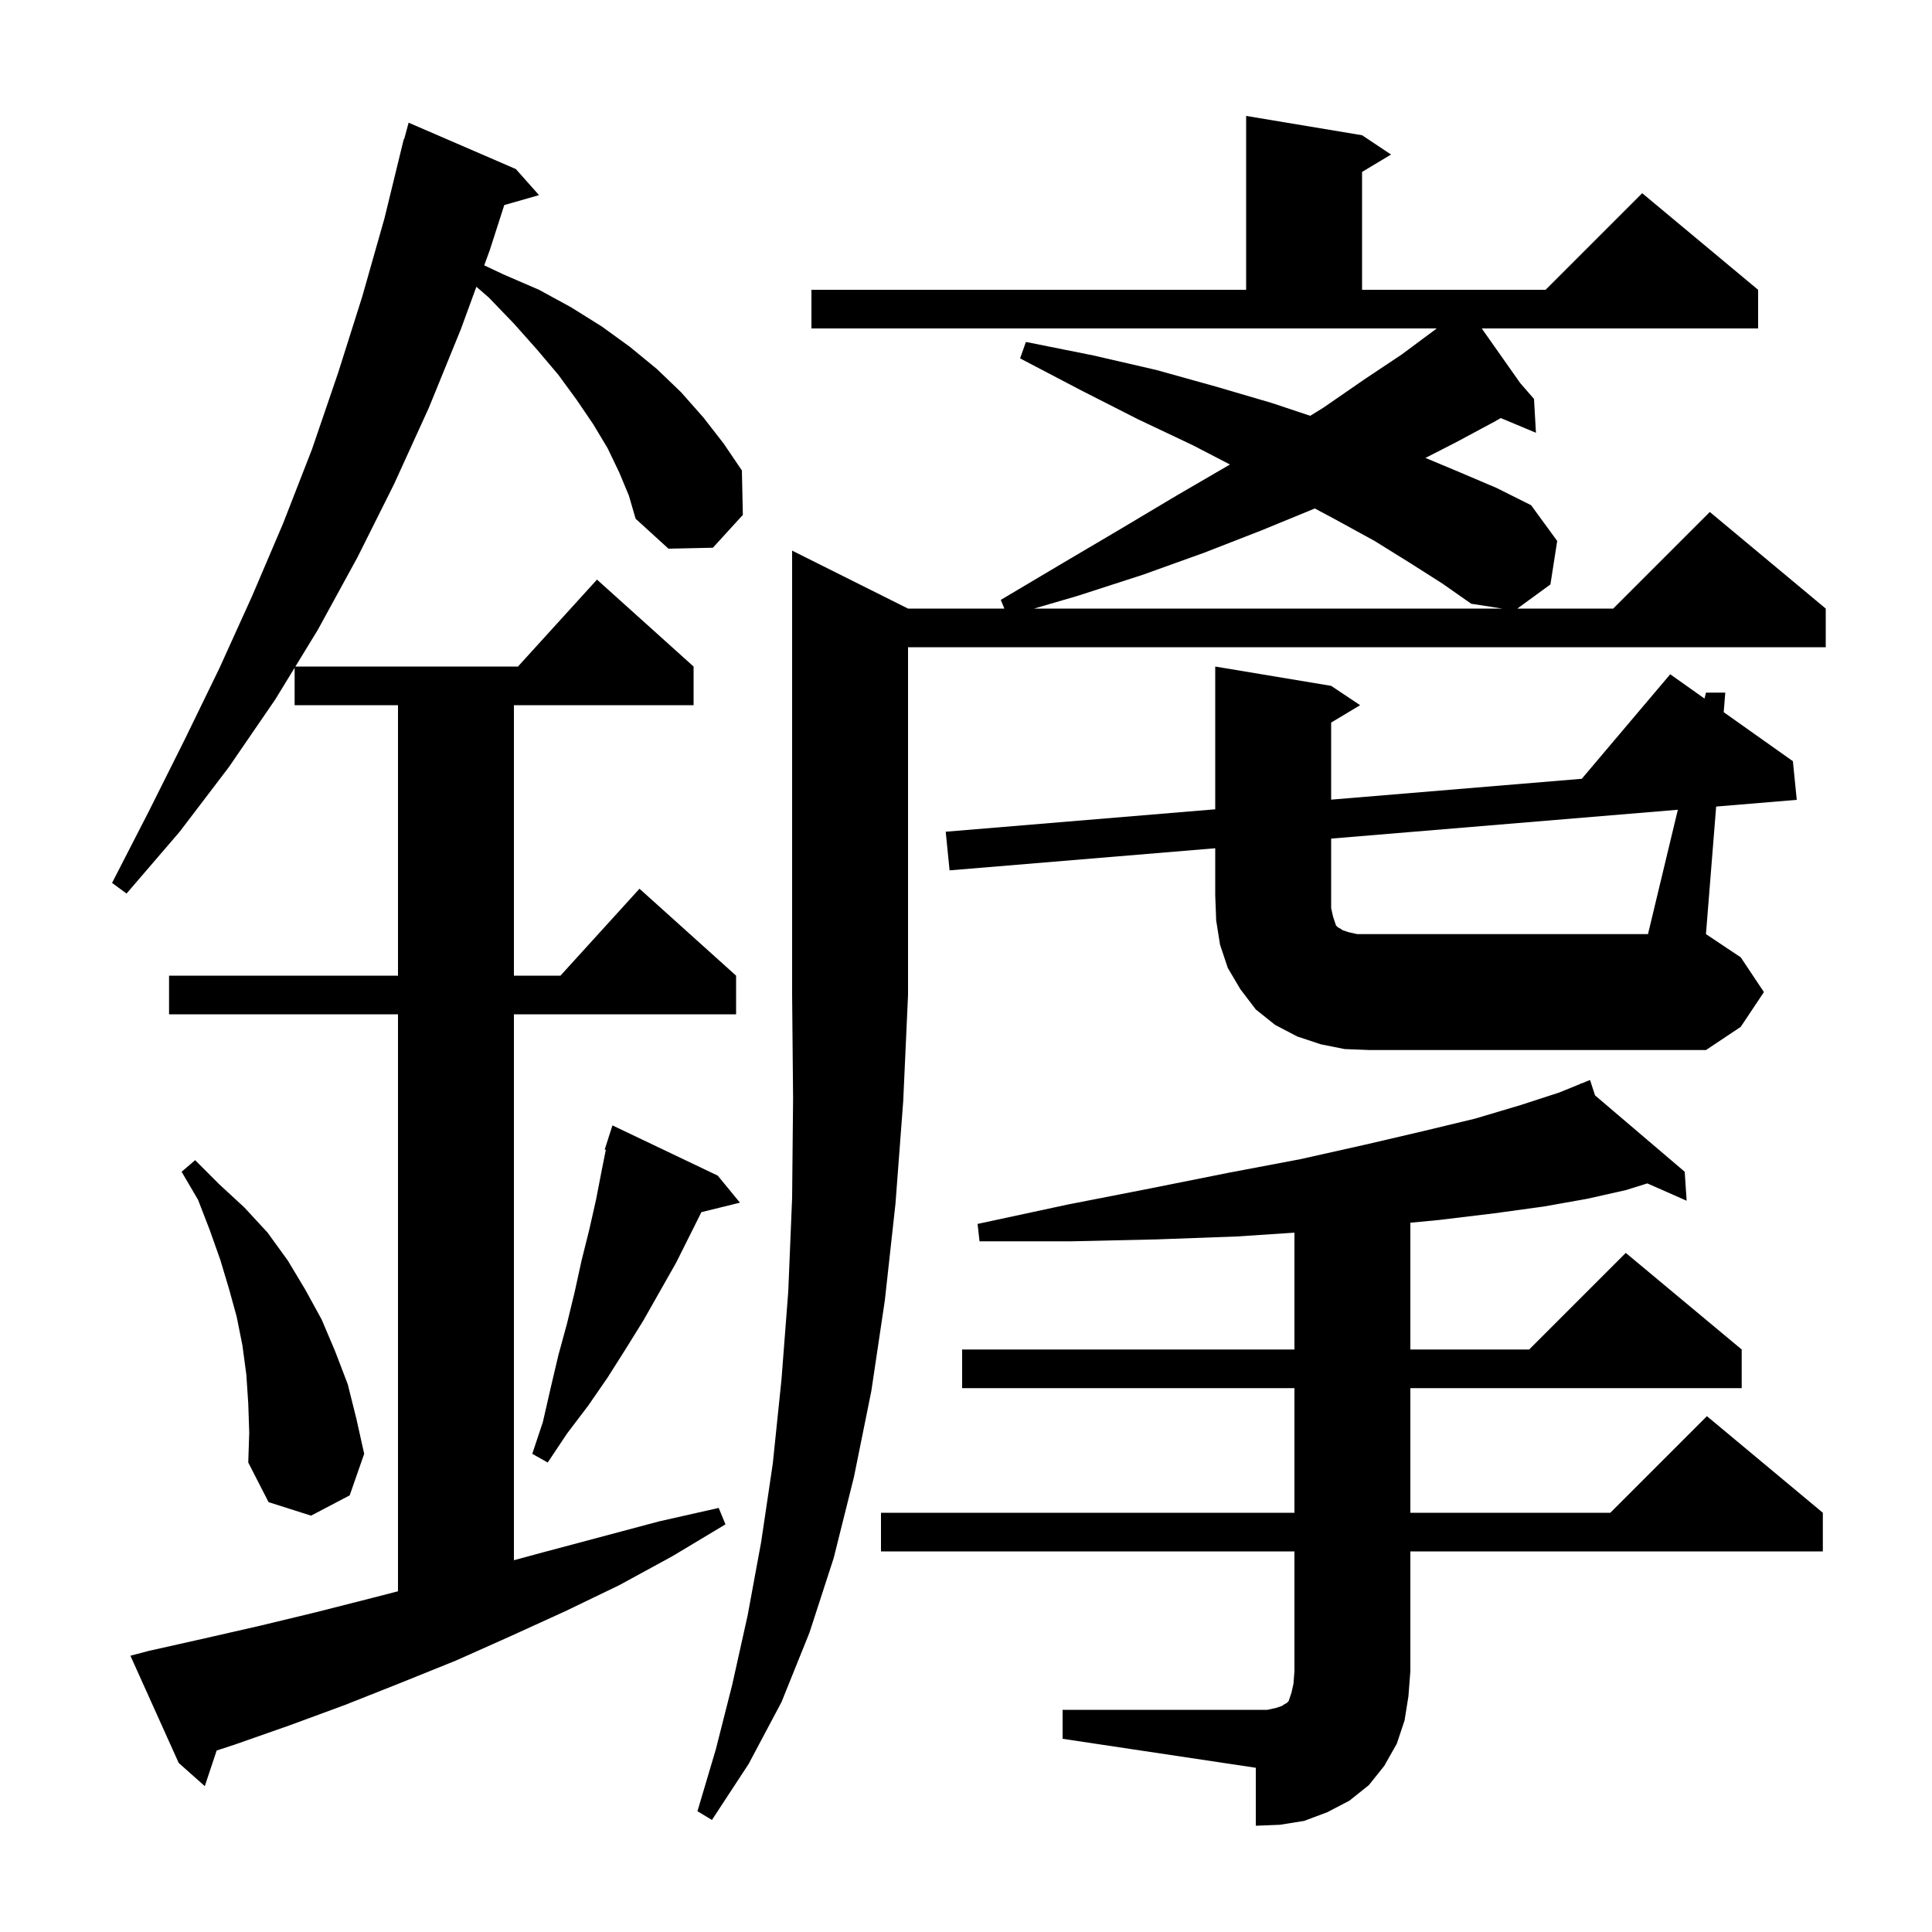 <svg xmlns="http://www.w3.org/2000/svg" xmlns:xlink="http://www.w3.org/1999/xlink" version="1.1" baseProfile="full" viewBox="0 0 200 200" width="200" height="200"><g fill="currentColor"><path d="M 110.0 177.0 L 131.2 177.0 L 132.1 176.8 L 132.7 176.6 L 133.0 176.4 L 133.2 176.3 L 133.4 176.1 L 133.7 175.2 L 133.9 174.3 L 134.0 173.0 L 134.0 160.6 L 91.2 160.6 L 91.2 156.6 L 134.0 156.6 L 134.0 143.7 L 99.6 143.7 L 99.6 139.7 L 134.0 139.7 L 134.0 127.605 L 128.0 128.0 L 119.8 128.3 L 110.9 128.5 L 101.4 128.5 L 101.2 126.7 L 110.5 124.7 L 119.2 123.0 L 127.2 121.4 L 134.6 120.0 L 141.3 118.5 L 147.3 117.1 L 152.7 115.8 L 157.4 114.4 L 161.4 113.1 L 163.638 112.191 L 163.6 112.1 L 163.684 112.172 L 164.6 111.8 L 165.117 113.392 L 174.4 121.3 L 174.6 124.3 L 170.531 122.505 L 168.3 123.2 L 164.3 124.1 L 159.8 124.9 L 154.7 125.6 L 148.9 126.3 L 146.0 126.576 L 146.0 139.7 L 158.3 139.7 L 168.3 129.7 L 180.3 139.7 L 180.3 143.7 L 146.0 143.7 L 146.0 156.6 L 166.7 156.6 L 176.7 146.6 L 188.7 156.6 L 188.7 160.6 L 146.0 160.6 L 146.0 173.0 L 145.8 175.6 L 145.4 178.1 L 144.6 180.5 L 143.3 182.8 L 141.7 184.8 L 139.7 186.4 L 137.4 187.6 L 135.0 188.5 L 132.5 188.9 L 130.0 189.0 L 130.0 183.0 L 110.0 180.0 Z M 94.0 63.0 L 103.971 63.0 L 103.6 62.1 L 110.0 58.3 L 116.1 54.7 L 121.8 51.3 L 127.3 48.1 L 127.324 48.086 L 123.5 46.1 L 117.8 43.4 L 111.9 40.4 L 105.6 37.1 L 106.2 35.4 L 113.2 36.8 L 119.7 38.3 L 125.8 40.0 L 131.6 41.7 L 135.632 43.044 L 137.0 42.2 L 141.2 39.3 L 145.1 36.7 L 148.6 34.1 L 148.724 34.0 L 84.0 34.0 L 84.0 30.0 L 129.0 30.0 L 129.0 12.0 L 141.0 14.0 L 144.0 16.0 L 141.0 17.8 L 141.0 30.0 L 160.0 30.0 L 170.0 20.0 L 182.0 30.0 L 182.0 34.0 L 153.39 34.0 L 157.369 39.652 L 158.8 41.3 L 159.0 44.8 L 155.358 43.277 L 154.8 43.6 L 150.7 45.8 L 147.563 47.403 L 150.9 48.8 L 154.9 50.5 L 158.5 52.3 L 161.2 56.0 L 160.5 60.5 L 157.074 63.0 L 167.0 63.0 L 177.0 53.0 L 189.0 63.0 L 189.0 67.0 L 94.0 67.0 L 94.0 103.0 L 93.5 114.0 L 92.7 124.6 L 91.6 134.6 L 90.2 144.0 L 88.4 152.9 L 86.3 161.3 L 83.8 169.0 L 80.9 176.2 L 77.5 182.6 L 73.7 188.4 L 72.2 187.5 L 74.1 181.1 L 75.8 174.4 L 77.4 167.2 L 78.8 159.6 L 80.0 151.5 L 80.9 142.8 L 81.6 133.7 L 82.0 124.0 L 82.1 113.7 L 82.0 103.0 L 82.0 57.0 Z M 64.1 48.9 L 62.9 46.4 L 61.4 43.9 L 59.7 41.4 L 57.8 38.8 L 55.6 36.2 L 53.2 33.5 L 50.6 30.8 L 49.315 29.686 L 47.7 34.1 L 44.4 42.2 L 40.8 50.1 L 37.0 57.7 L 32.9 65.2 L 30.578 69.0 L 53.618 69.0 L 61.8 60.0 L 71.8 69.0 L 71.8 73.0 L 53.2 73.0 L 53.2 101.0 L 58.018 101.0 L 66.2 92.0 L 76.2 101.0 L 76.2 105.0 L 53.2 105.0 L 53.2 161.514 L 56.2 160.7 L 68.2 157.5 L 74.4 156.1 L 75.1 157.8 L 69.6 161.1 L 64.1 164.1 L 58.5 166.8 L 52.8 169.4 L 47.2 171.9 L 41.5 174.2 L 35.7 176.5 L 30.0 178.6 L 24.3 180.6 L 22.429 181.213 L 21.2 184.9 L 18.5 182.5 L 13.5 171.4 L 15.4 170.9 L 21.2 169.6 L 26.9 168.3 L 32.7 166.9 L 38.6 165.4 L 41.2 164.728 L 41.2 105.0 L 17.5 105.0 L 17.5 101.0 L 41.2 101.0 L 41.2 73.0 L 30.5 73.0 L 30.5 69.127 L 28.5 72.4 L 23.7 79.4 L 18.6 86.1 L 13.1 92.5 L 11.6 91.4 L 15.4 84.0 L 19.1 76.6 L 22.7 69.2 L 26.1 61.7 L 29.3 54.2 L 32.3 46.5 L 35.0 38.6 L 37.5 30.7 L 39.8 22.6 L 41.8 14.4 L 41.839 14.411 L 42.3 12.7 L 53.4 17.5 L 55.8 20.2 L 52.202 21.228 L 50.7 25.9 L 50.126 27.468 L 52.1 28.4 L 55.8 30.0 L 59.1 31.8 L 62.3 33.8 L 65.2 35.9 L 68.0 38.2 L 70.5 40.6 L 72.8 43.2 L 74.9 45.9 L 76.8 48.7 L 76.9 53.3 L 73.8 56.7 L 69.2 56.8 L 65.8 53.7 L 65.1 51.3 Z M 25.7 145.3 L 25.5 142.3 L 25.1 139.3 L 24.5 136.3 L 23.7 133.4 L 22.8 130.4 L 21.7 127.3 L 20.5 124.2 L 18.8 121.3 L 20.2 120.1 L 22.7 122.6 L 25.3 125.0 L 27.7 127.6 L 29.8 130.5 L 31.6 133.5 L 33.3 136.6 L 34.7 139.9 L 36.0 143.3 L 36.9 146.9 L 37.7 150.5 L 36.2 154.8 L 32.2 156.9 L 27.8 155.5 L 25.7 151.4 L 25.8 148.3 Z M 74.3 121.7 L 76.6 124.5 L 72.61 125.48 L 70.0 130.7 L 66.6 136.7 L 64.8 139.6 L 62.9 142.6 L 60.9 145.5 L 58.7 148.4 L 56.7 151.4 L 55.1 150.5 L 56.2 147.2 L 57.0 143.7 L 57.8 140.3 L 58.7 137.0 L 59.5 133.7 L 60.2 130.5 L 61.0 127.3 L 61.7 124.2 L 62.3 121.1 L 62.715 119.026 L 62.6 119.0 L 63.4 116.5 Z M 173.69 83.825 L 137.8 86.812 L 137.8 94.0 L 138.0 94.9 L 138.3 95.8 L 138.5 96.0 L 138.7 96.1 L 139.0 96.3 L 139.6 96.5 L 140.5 96.7 L 170.6 96.7 Z M 146.0 58.3 L 142.3 56.0 L 138.1 53.7 L 136.108 52.638 L 130.6 54.9 L 124.7 57.2 L 118.3 59.5 L 111.5 61.7 L 107.043 63.0 L 155.514 63.0 L 152.3 62.5 L 149.3 60.4 Z M 182.6 102.7 L 180.2 106.3 L 176.6 108.7 L 141.8 108.7 L 139.2 108.6 L 136.7 108.1 L 134.3 107.3 L 132.0 106.1 L 130.0 104.5 L 128.4 102.4 L 127.1 100.2 L 126.3 97.8 L 125.9 95.3 L 125.8 92.7 L 125.8 87.811 L 98.3 90.1 L 97.9 86.1 L 125.8 83.778 L 125.8 69.0 L 137.8 71.0 L 140.8 73.0 L 137.8 74.8 L 137.8 82.779 L 163.745 80.619 L 172.9 69.8 L 176.452 72.317 L 176.6 71.7 L 178.6 71.7 L 178.438 73.725 L 185.6 78.8 L 186.0 82.8 L 177.656 83.495 L 176.6 96.7 L 180.2 99.1 Z "/></g></svg>